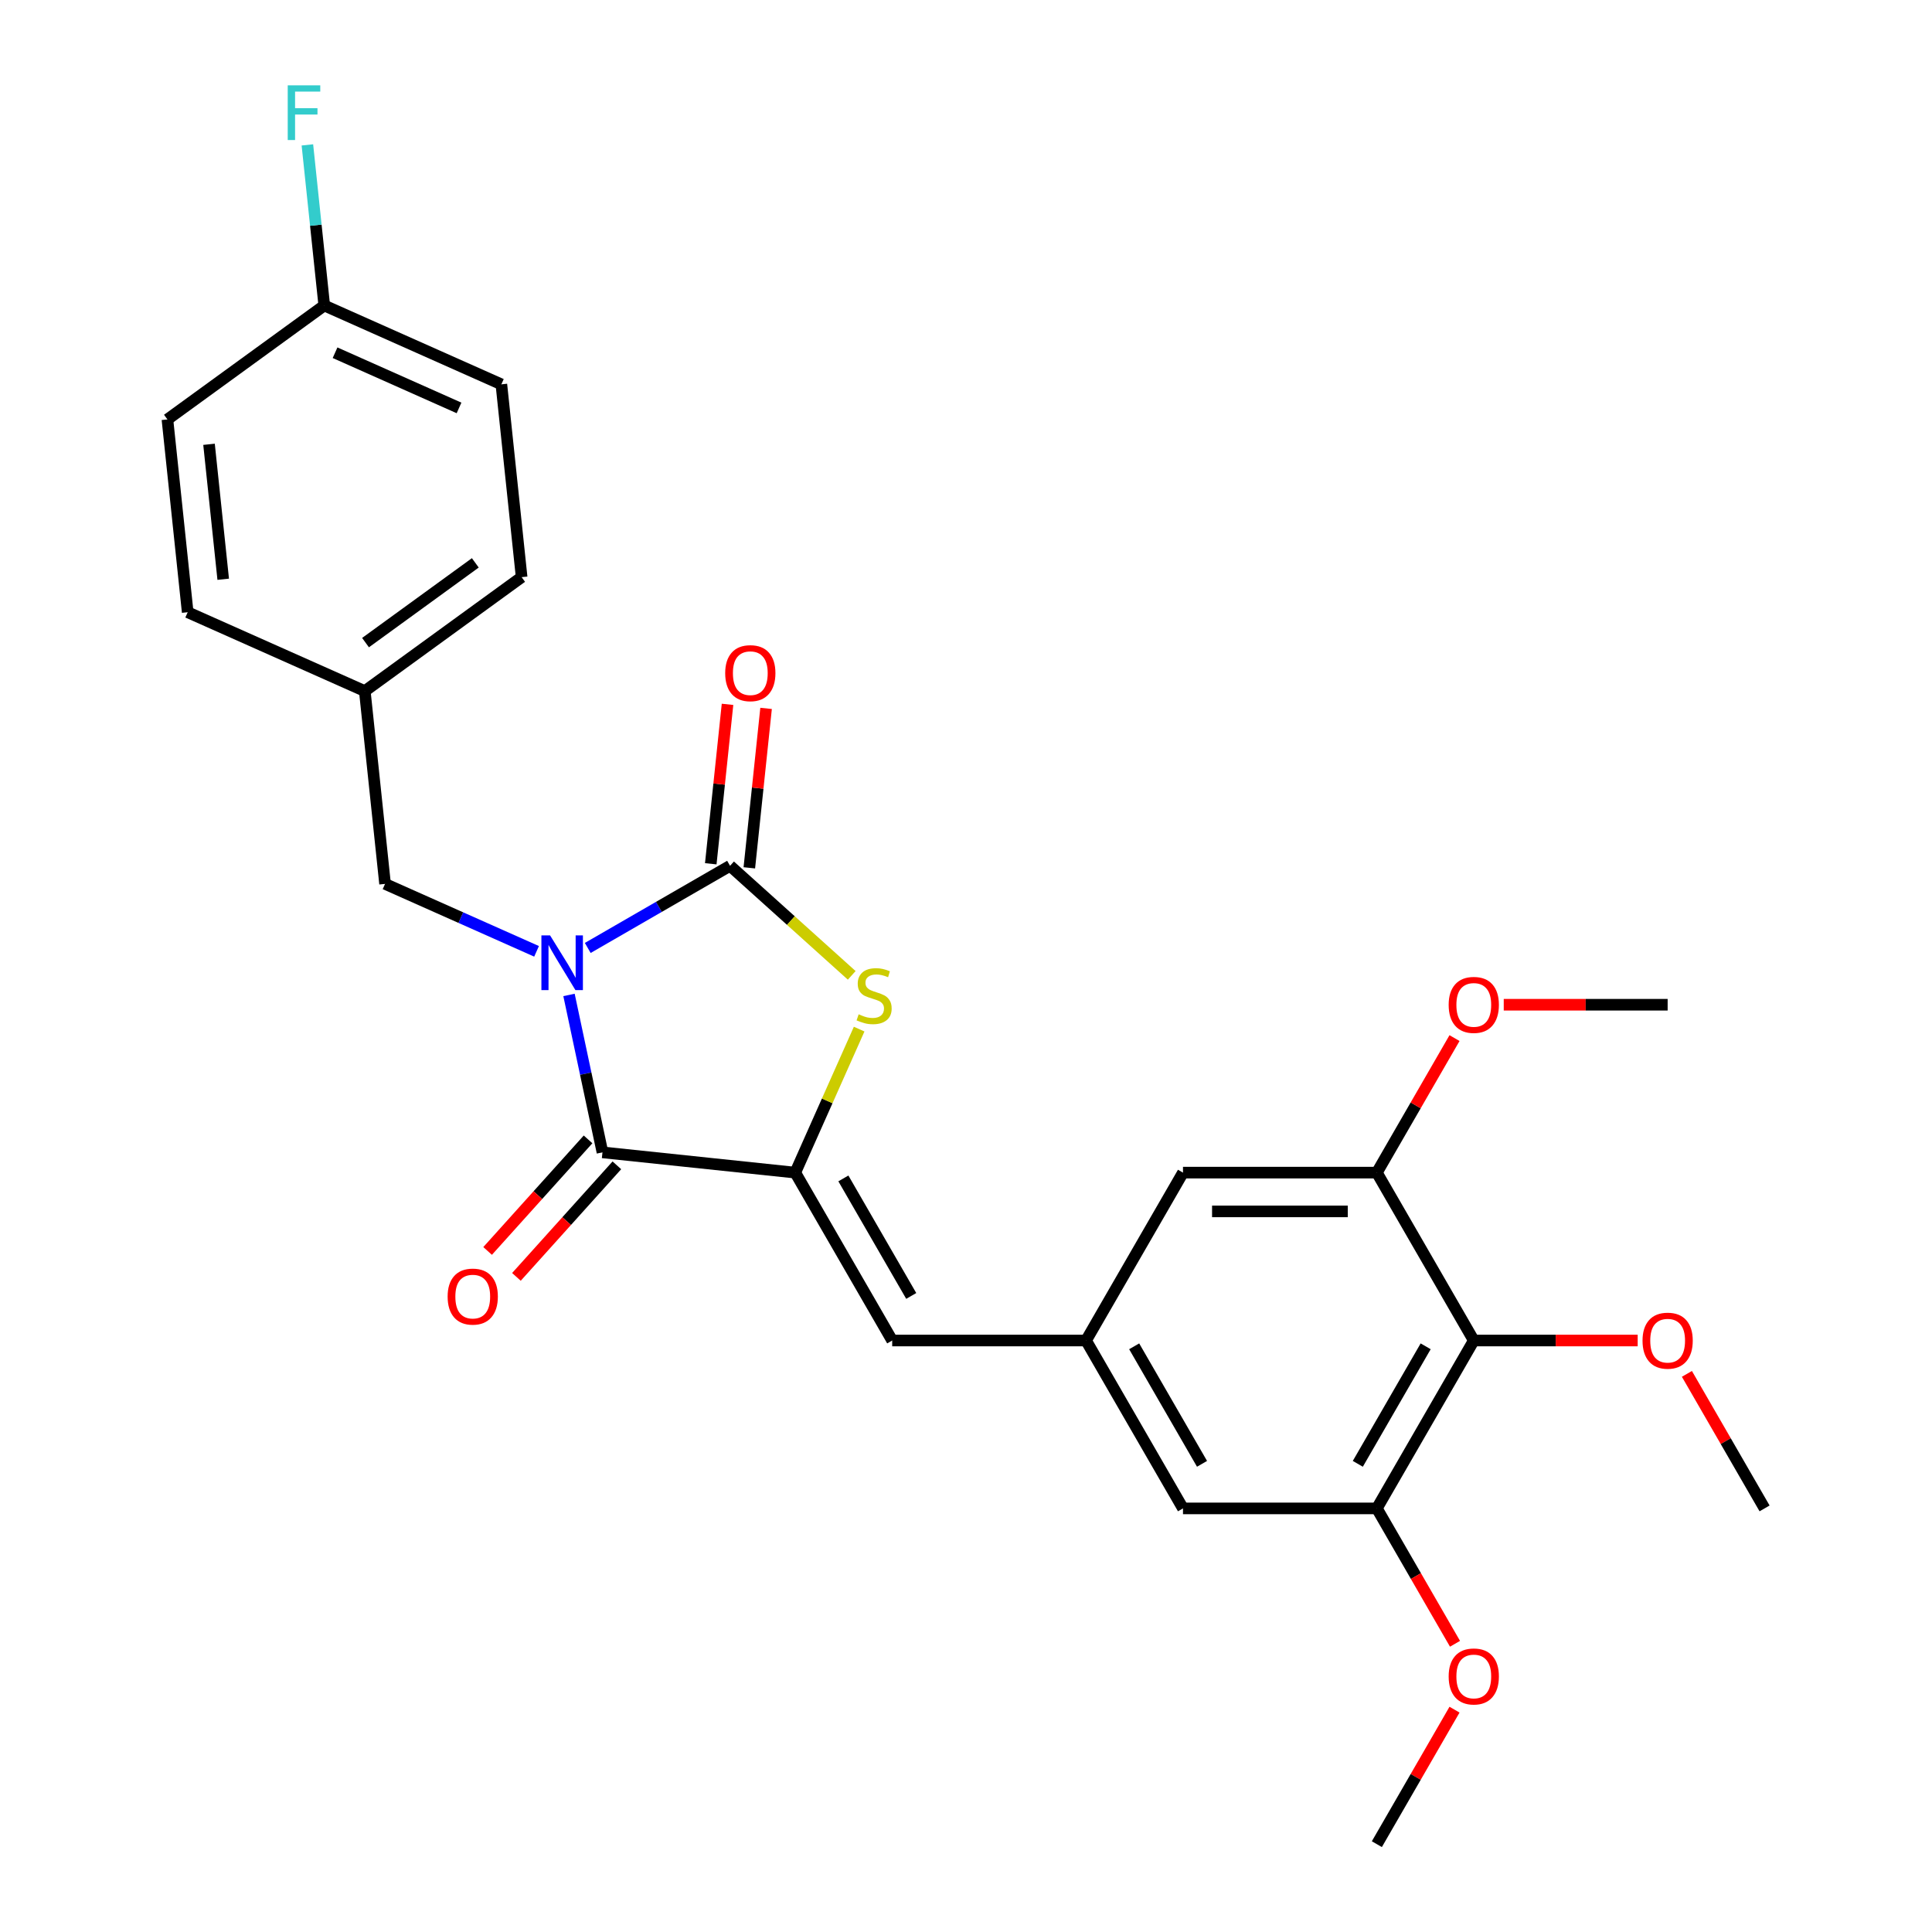 <?xml version='1.0' encoding='iso-8859-1'?>
<svg version='1.1' baseProfile='full'
              xmlns='http://www.w3.org/2000/svg'
                      xmlns:rdkit='http://www.rdkit.org/xml'
                      xmlns:xlink='http://www.w3.org/1999/xlink'
                  xml:space='preserve'
width='1000px' height='1000px' viewBox='0 0 1000 1000'>
<!-- END OF HEADER -->
<rect style='opacity:1.0;fill:#FFFFFF;stroke:none' width='1000' height='1000' x='0' y='0'> </rect>
<path class='bond-0' d='M 304.22,490.661 L 341.046,469.399' style='fill:none;fill-rule:evenodd;stroke:#0000FF;stroke-width:6px;stroke-linecap:butt;stroke-linejoin:miter;stroke-opacity:1' />
<path class='bond-0' d='M 341.046,469.399 L 377.871,448.138' style='fill:none;fill-rule:evenodd;stroke:#000000;stroke-width:6px;stroke-linecap:butt;stroke-linejoin:miter;stroke-opacity:1' />
<path class='bond-1' d='M 294.515,514.978 L 303.175,555.719' style='fill:none;fill-rule:evenodd;stroke:#0000FF;stroke-width:6px;stroke-linecap:butt;stroke-linejoin:miter;stroke-opacity:1' />
<path class='bond-1' d='M 303.175,555.719 L 311.834,596.46' style='fill:none;fill-rule:evenodd;stroke:#000000;stroke-width:6px;stroke-linecap:butt;stroke-linejoin:miter;stroke-opacity:1' />
<path class='bond-9' d='M 277.723,492.411 L 238.514,474.954' style='fill:none;fill-rule:evenodd;stroke:#0000FF;stroke-width:6px;stroke-linecap:butt;stroke-linejoin:miter;stroke-opacity:1' />
<path class='bond-9' d='M 238.514,474.954 L 199.304,457.497' style='fill:none;fill-rule:evenodd;stroke:#000000;stroke-width:6px;stroke-linecap:butt;stroke-linejoin:miter;stroke-opacity:1' />
<path class='bond-3' d='M 377.871,448.138 L 409.361,476.492' style='fill:none;fill-rule:evenodd;stroke:#000000;stroke-width:6px;stroke-linecap:butt;stroke-linejoin:miter;stroke-opacity:1' />
<path class='bond-3' d='M 409.361,476.492 L 440.852,504.846' style='fill:none;fill-rule:evenodd;stroke:#CCCC00;stroke-width:6px;stroke-linecap:butt;stroke-linejoin:miter;stroke-opacity:1' />
<path class='bond-10' d='M 387.85,449.187 L 392.187,407.925' style='fill:none;fill-rule:evenodd;stroke:#000000;stroke-width:6px;stroke-linecap:butt;stroke-linejoin:miter;stroke-opacity:1' />
<path class='bond-10' d='M 392.187,407.925 L 396.524,366.663' style='fill:none;fill-rule:evenodd;stroke:#FF0000;stroke-width:6px;stroke-linecap:butt;stroke-linejoin:miter;stroke-opacity:1' />
<path class='bond-10' d='M 367.892,447.089 L 372.229,405.827' style='fill:none;fill-rule:evenodd;stroke:#000000;stroke-width:6px;stroke-linecap:butt;stroke-linejoin:miter;stroke-opacity:1' />
<path class='bond-10' d='M 372.229,405.827 L 376.566,364.565' style='fill:none;fill-rule:evenodd;stroke:#FF0000;stroke-width:6px;stroke-linecap:butt;stroke-linejoin:miter;stroke-opacity:1' />
<path class='bond-2' d='M 311.834,596.46 L 411.627,606.948' style='fill:none;fill-rule:evenodd;stroke:#000000;stroke-width:6px;stroke-linecap:butt;stroke-linejoin:miter;stroke-opacity:1' />
<path class='bond-11' d='M 304.377,589.745 L 278.382,618.616' style='fill:none;fill-rule:evenodd;stroke:#000000;stroke-width:6px;stroke-linecap:butt;stroke-linejoin:miter;stroke-opacity:1' />
<path class='bond-11' d='M 278.382,618.616 L 252.388,647.486' style='fill:none;fill-rule:evenodd;stroke:#FF0000;stroke-width:6px;stroke-linecap:butt;stroke-linejoin:miter;stroke-opacity:1' />
<path class='bond-11' d='M 319.291,603.174 L 293.296,632.044' style='fill:none;fill-rule:evenodd;stroke:#000000;stroke-width:6px;stroke-linecap:butt;stroke-linejoin:miter;stroke-opacity:1' />
<path class='bond-11' d='M 293.296,632.044 L 267.301,660.914' style='fill:none;fill-rule:evenodd;stroke:#FF0000;stroke-width:6px;stroke-linecap:butt;stroke-linejoin:miter;stroke-opacity:1' />
<path class='bond-4' d='M 411.627,606.948 L 461.799,693.848' style='fill:none;fill-rule:evenodd;stroke:#000000;stroke-width:6px;stroke-linecap:butt;stroke-linejoin:miter;stroke-opacity:1' />
<path class='bond-4' d='M 436.533,609.949 L 471.653,670.778' style='fill:none;fill-rule:evenodd;stroke:#000000;stroke-width:6px;stroke-linecap:butt;stroke-linejoin:miter;stroke-opacity:1' />
<path class='bond-27' d='M 411.627,606.948 L 428.163,569.809' style='fill:none;fill-rule:evenodd;stroke:#000000;stroke-width:6px;stroke-linecap:butt;stroke-linejoin:miter;stroke-opacity:1' />
<path class='bond-27' d='M 428.163,569.809 L 444.698,532.669' style='fill:none;fill-rule:evenodd;stroke:#CCCC00;stroke-width:6px;stroke-linecap:butt;stroke-linejoin:miter;stroke-opacity:1' />
<path class='bond-8' d='M 461.799,693.848 L 562.141,693.848' style='fill:none;fill-rule:evenodd;stroke:#000000;stroke-width:6px;stroke-linecap:butt;stroke-linejoin:miter;stroke-opacity:1' />
<path class='bond-5' d='M 762.827,693.848 L 712.655,780.747' style='fill:none;fill-rule:evenodd;stroke:#000000;stroke-width:6px;stroke-linecap:butt;stroke-linejoin:miter;stroke-opacity:1' />
<path class='bond-5' d='M 737.921,696.848 L 702.801,757.678' style='fill:none;fill-rule:evenodd;stroke:#000000;stroke-width:6px;stroke-linecap:butt;stroke-linejoin:miter;stroke-opacity:1' />
<path class='bond-15' d='M 762.827,693.848 L 805.244,693.848' style='fill:none;fill-rule:evenodd;stroke:#000000;stroke-width:6px;stroke-linecap:butt;stroke-linejoin:miter;stroke-opacity:1' />
<path class='bond-15' d='M 805.244,693.848 L 847.661,693.848' style='fill:none;fill-rule:evenodd;stroke:#FF0000;stroke-width:6px;stroke-linecap:butt;stroke-linejoin:miter;stroke-opacity:1' />
<path class='bond-29' d='M 762.827,693.848 L 712.655,606.948' style='fill:none;fill-rule:evenodd;stroke:#000000;stroke-width:6px;stroke-linecap:butt;stroke-linejoin:miter;stroke-opacity:1' />
<path class='bond-6' d='M 712.655,606.948 L 612.313,606.948' style='fill:none;fill-rule:evenodd;stroke:#000000;stroke-width:6px;stroke-linecap:butt;stroke-linejoin:miter;stroke-opacity:1' />
<path class='bond-6' d='M 697.604,627.017 L 627.364,627.017' style='fill:none;fill-rule:evenodd;stroke:#000000;stroke-width:6px;stroke-linecap:butt;stroke-linejoin:miter;stroke-opacity:1' />
<path class='bond-16' d='M 712.655,606.948 L 732.756,572.133' style='fill:none;fill-rule:evenodd;stroke:#000000;stroke-width:6px;stroke-linecap:butt;stroke-linejoin:miter;stroke-opacity:1' />
<path class='bond-16' d='M 732.756,572.133 L 752.857,537.318' style='fill:none;fill-rule:evenodd;stroke:#FF0000;stroke-width:6px;stroke-linecap:butt;stroke-linejoin:miter;stroke-opacity:1' />
<path class='bond-7' d='M 712.655,780.747 L 612.313,780.747' style='fill:none;fill-rule:evenodd;stroke:#000000;stroke-width:6px;stroke-linecap:butt;stroke-linejoin:miter;stroke-opacity:1' />
<path class='bond-17' d='M 712.655,780.747 L 732.883,815.782' style='fill:none;fill-rule:evenodd;stroke:#000000;stroke-width:6px;stroke-linecap:butt;stroke-linejoin:miter;stroke-opacity:1' />
<path class='bond-17' d='M 732.883,815.782 L 753.111,850.818' style='fill:none;fill-rule:evenodd;stroke:#FF0000;stroke-width:6px;stroke-linecap:butt;stroke-linejoin:miter;stroke-opacity:1' />
<path class='bond-12' d='M 562.141,693.848 L 612.313,606.948' style='fill:none;fill-rule:evenodd;stroke:#000000;stroke-width:6px;stroke-linecap:butt;stroke-linejoin:miter;stroke-opacity:1' />
<path class='bond-13' d='M 562.141,693.848 L 612.313,780.747' style='fill:none;fill-rule:evenodd;stroke:#000000;stroke-width:6px;stroke-linecap:butt;stroke-linejoin:miter;stroke-opacity:1' />
<path class='bond-13' d='M 587.047,696.848 L 622.167,757.678' style='fill:none;fill-rule:evenodd;stroke:#000000;stroke-width:6px;stroke-linecap:butt;stroke-linejoin:miter;stroke-opacity:1' />
<path class='bond-14' d='M 199.304,457.497 L 188.816,357.704' style='fill:none;fill-rule:evenodd;stroke:#000000;stroke-width:6px;stroke-linecap:butt;stroke-linejoin:miter;stroke-opacity:1' />
<path class='bond-20' d='M 188.816,357.704 L 97.148,316.891' style='fill:none;fill-rule:evenodd;stroke:#000000;stroke-width:6px;stroke-linecap:butt;stroke-linejoin:miter;stroke-opacity:1' />
<path class='bond-21' d='M 188.816,357.704 L 269.995,298.724' style='fill:none;fill-rule:evenodd;stroke:#000000;stroke-width:6px;stroke-linecap:butt;stroke-linejoin:miter;stroke-opacity:1' />
<path class='bond-21' d='M 189.196,332.621 L 246.022,291.335' style='fill:none;fill-rule:evenodd;stroke:#000000;stroke-width:6px;stroke-linecap:butt;stroke-linejoin:miter;stroke-opacity:1' />
<path class='bond-24' d='M 873.139,711.116 L 893.24,745.931' style='fill:none;fill-rule:evenodd;stroke:#FF0000;stroke-width:6px;stroke-linecap:butt;stroke-linejoin:miter;stroke-opacity:1' />
<path class='bond-24' d='M 893.24,745.931 L 913.341,780.747' style='fill:none;fill-rule:evenodd;stroke:#000000;stroke-width:6px;stroke-linecap:butt;stroke-linejoin:miter;stroke-opacity:1' />
<path class='bond-25' d='M 778.335,520.049 L 820.752,520.049' style='fill:none;fill-rule:evenodd;stroke:#FF0000;stroke-width:6px;stroke-linecap:butt;stroke-linejoin:miter;stroke-opacity:1' />
<path class='bond-25' d='M 820.752,520.049 L 863.169,520.049' style='fill:none;fill-rule:evenodd;stroke:#000000;stroke-width:6px;stroke-linecap:butt;stroke-linejoin:miter;stroke-opacity:1' />
<path class='bond-26' d='M 752.857,884.915 L 732.756,919.73' style='fill:none;fill-rule:evenodd;stroke:#FF0000;stroke-width:6px;stroke-linecap:butt;stroke-linejoin:miter;stroke-opacity:1' />
<path class='bond-26' d='M 732.756,919.73 L 712.655,954.545' style='fill:none;fill-rule:evenodd;stroke:#000000;stroke-width:6px;stroke-linecap:butt;stroke-linejoin:miter;stroke-opacity:1' />
<path class='bond-18' d='M 167.838,158.118 L 259.506,198.931' style='fill:none;fill-rule:evenodd;stroke:#000000;stroke-width:6px;stroke-linecap:butt;stroke-linejoin:miter;stroke-opacity:1' />
<path class='bond-18' d='M 173.426,182.573 L 237.593,211.142' style='fill:none;fill-rule:evenodd;stroke:#000000;stroke-width:6px;stroke-linecap:butt;stroke-linejoin:miter;stroke-opacity:1' />
<path class='bond-19' d='M 167.838,158.118 L 163.47,116.555' style='fill:none;fill-rule:evenodd;stroke:#000000;stroke-width:6px;stroke-linecap:butt;stroke-linejoin:miter;stroke-opacity:1' />
<path class='bond-19' d='M 163.47,116.555 L 159.102,74.993' style='fill:none;fill-rule:evenodd;stroke:#33CCCC;stroke-width:6px;stroke-linecap:butt;stroke-linejoin:miter;stroke-opacity:1' />
<path class='bond-28' d='M 167.838,158.118 L 86.659,217.098' style='fill:none;fill-rule:evenodd;stroke:#000000;stroke-width:6px;stroke-linecap:butt;stroke-linejoin:miter;stroke-opacity:1' />
<path class='bond-22' d='M 97.148,316.891 L 86.659,217.098' style='fill:none;fill-rule:evenodd;stroke:#000000;stroke-width:6px;stroke-linecap:butt;stroke-linejoin:miter;stroke-opacity:1' />
<path class='bond-22' d='M 115.533,299.824 L 108.191,229.969' style='fill:none;fill-rule:evenodd;stroke:#000000;stroke-width:6px;stroke-linecap:butt;stroke-linejoin:miter;stroke-opacity:1' />
<path class='bond-23' d='M 269.995,298.724 L 259.506,198.931' style='fill:none;fill-rule:evenodd;stroke:#000000;stroke-width:6px;stroke-linecap:butt;stroke-linejoin:miter;stroke-opacity:1' />
<path  class='atom-0' d='M 284.712 484.15
L 293.992 499.15
Q 294.912 500.63, 296.392 503.31
Q 297.872 505.99, 297.952 506.15
L 297.952 484.15
L 301.712 484.15
L 301.712 512.47
L 297.832 512.47
L 287.872 496.07
Q 286.712 494.15, 285.472 491.95
Q 284.272 489.75, 283.912 489.07
L 283.912 512.47
L 280.232 512.47
L 280.232 484.15
L 284.712 484.15
' fill='#0000FF'/>
<path  class='atom-4' d='M 444.44 525.001
Q 444.76 525.121, 446.08 525.681
Q 447.4 526.241, 448.84 526.601
Q 450.32 526.921, 451.76 526.921
Q 454.44 526.921, 456 525.641
Q 457.56 524.321, 457.56 522.041
Q 457.56 520.481, 456.76 519.521
Q 456 518.561, 454.8 518.041
Q 453.6 517.521, 451.6 516.921
Q 449.08 516.161, 447.56 515.441
Q 446.08 514.721, 445 513.201
Q 443.96 511.681, 443.96 509.121
Q 443.96 505.561, 446.36 503.361
Q 448.8 501.161, 453.6 501.161
Q 456.88 501.161, 460.6 502.721
L 459.68 505.801
Q 456.28 504.401, 453.72 504.401
Q 450.96 504.401, 449.44 505.561
Q 447.92 506.681, 447.96 508.641
Q 447.96 510.161, 448.72 511.081
Q 449.52 512.001, 450.64 512.521
Q 451.8 513.041, 453.72 513.641
Q 456.28 514.441, 457.8 515.241
Q 459.32 516.041, 460.4 517.681
Q 461.52 519.281, 461.52 522.041
Q 461.52 525.961, 458.88 528.081
Q 456.28 530.161, 451.92 530.161
Q 449.4 530.161, 447.48 529.601
Q 445.6 529.081, 443.36 528.161
L 444.44 525.001
' fill='#CCCC00'/>
<path  class='atom-11' d='M 375.36 348.425
Q 375.36 341.625, 378.72 337.825
Q 382.08 334.025, 388.36 334.025
Q 394.64 334.025, 398 337.825
Q 401.36 341.625, 401.36 348.425
Q 401.36 355.305, 397.96 359.225
Q 394.56 363.105, 388.36 363.105
Q 382.12 363.105, 378.72 359.225
Q 375.36 355.345, 375.36 348.425
M 388.36 359.905
Q 392.68 359.905, 395 357.025
Q 397.36 354.105, 397.36 348.425
Q 397.36 342.865, 395 340.065
Q 392.68 337.225, 388.36 337.225
Q 384.04 337.225, 381.68 340.025
Q 379.36 342.825, 379.36 348.425
Q 379.36 354.145, 381.68 357.025
Q 384.04 359.905, 388.36 359.905
' fill='#FF0000'/>
<path  class='atom-12' d='M 231.692 671.109
Q 231.692 664.309, 235.052 660.509
Q 238.412 656.709, 244.692 656.709
Q 250.972 656.709, 254.332 660.509
Q 257.692 664.309, 257.692 671.109
Q 257.692 677.989, 254.292 681.909
Q 250.892 685.789, 244.692 685.789
Q 238.452 685.789, 235.052 681.909
Q 231.692 678.029, 231.692 671.109
M 244.692 682.589
Q 249.012 682.589, 251.332 679.709
Q 253.692 676.789, 253.692 671.109
Q 253.692 665.549, 251.332 662.749
Q 249.012 659.909, 244.692 659.909
Q 240.372 659.909, 238.012 662.709
Q 235.692 665.509, 235.692 671.109
Q 235.692 676.829, 238.012 679.709
Q 240.372 682.589, 244.692 682.589
' fill='#FF0000'/>
<path  class='atom-16' d='M 850.169 693.928
Q 850.169 687.128, 853.529 683.328
Q 856.889 679.528, 863.169 679.528
Q 869.449 679.528, 872.809 683.328
Q 876.169 687.128, 876.169 693.928
Q 876.169 700.808, 872.769 704.728
Q 869.369 708.608, 863.169 708.608
Q 856.929 708.608, 853.529 704.728
Q 850.169 700.848, 850.169 693.928
M 863.169 705.408
Q 867.489 705.408, 869.809 702.528
Q 872.169 699.608, 872.169 693.928
Q 872.169 688.368, 869.809 685.568
Q 867.489 682.728, 863.169 682.728
Q 858.849 682.728, 856.489 685.528
Q 854.169 688.328, 854.169 693.928
Q 854.169 699.648, 856.489 702.528
Q 858.849 705.408, 863.169 705.408
' fill='#FF0000'/>
<path  class='atom-17' d='M 749.827 520.129
Q 749.827 513.329, 753.187 509.529
Q 756.547 505.729, 762.827 505.729
Q 769.107 505.729, 772.467 509.529
Q 775.827 513.329, 775.827 520.129
Q 775.827 527.009, 772.427 530.929
Q 769.027 534.809, 762.827 534.809
Q 756.587 534.809, 753.187 530.929
Q 749.827 527.049, 749.827 520.129
M 762.827 531.609
Q 767.147 531.609, 769.467 528.729
Q 771.827 525.809, 771.827 520.129
Q 771.827 514.569, 769.467 511.769
Q 767.147 508.929, 762.827 508.929
Q 758.507 508.929, 756.147 511.729
Q 753.827 514.529, 753.827 520.129
Q 753.827 525.849, 756.147 528.729
Q 758.507 531.609, 762.827 531.609
' fill='#FF0000'/>
<path  class='atom-18' d='M 749.827 867.726
Q 749.827 860.926, 753.187 857.126
Q 756.547 853.326, 762.827 853.326
Q 769.107 853.326, 772.467 857.126
Q 775.827 860.926, 775.827 867.726
Q 775.827 874.606, 772.427 878.526
Q 769.027 882.406, 762.827 882.406
Q 756.587 882.406, 753.187 878.526
Q 749.827 874.646, 749.827 867.726
M 762.827 879.206
Q 767.147 879.206, 769.467 876.326
Q 771.827 873.406, 771.827 867.726
Q 771.827 862.166, 769.467 859.366
Q 767.147 856.526, 762.827 856.526
Q 758.507 856.526, 756.147 859.326
Q 753.827 862.126, 753.827 867.726
Q 753.827 873.446, 756.147 876.326
Q 758.507 879.206, 762.827 879.206
' fill='#FF0000'/>
<path  class='atom-20' d='M 148.93 44.165
L 165.77 44.165
L 165.77 47.405
L 152.73 47.405
L 152.73 56.005
L 164.33 56.005
L 164.33 59.285
L 152.73 59.285
L 152.73 72.485
L 148.93 72.485
L 148.93 44.165
' fill='#33CCCC'/>
</svg>
